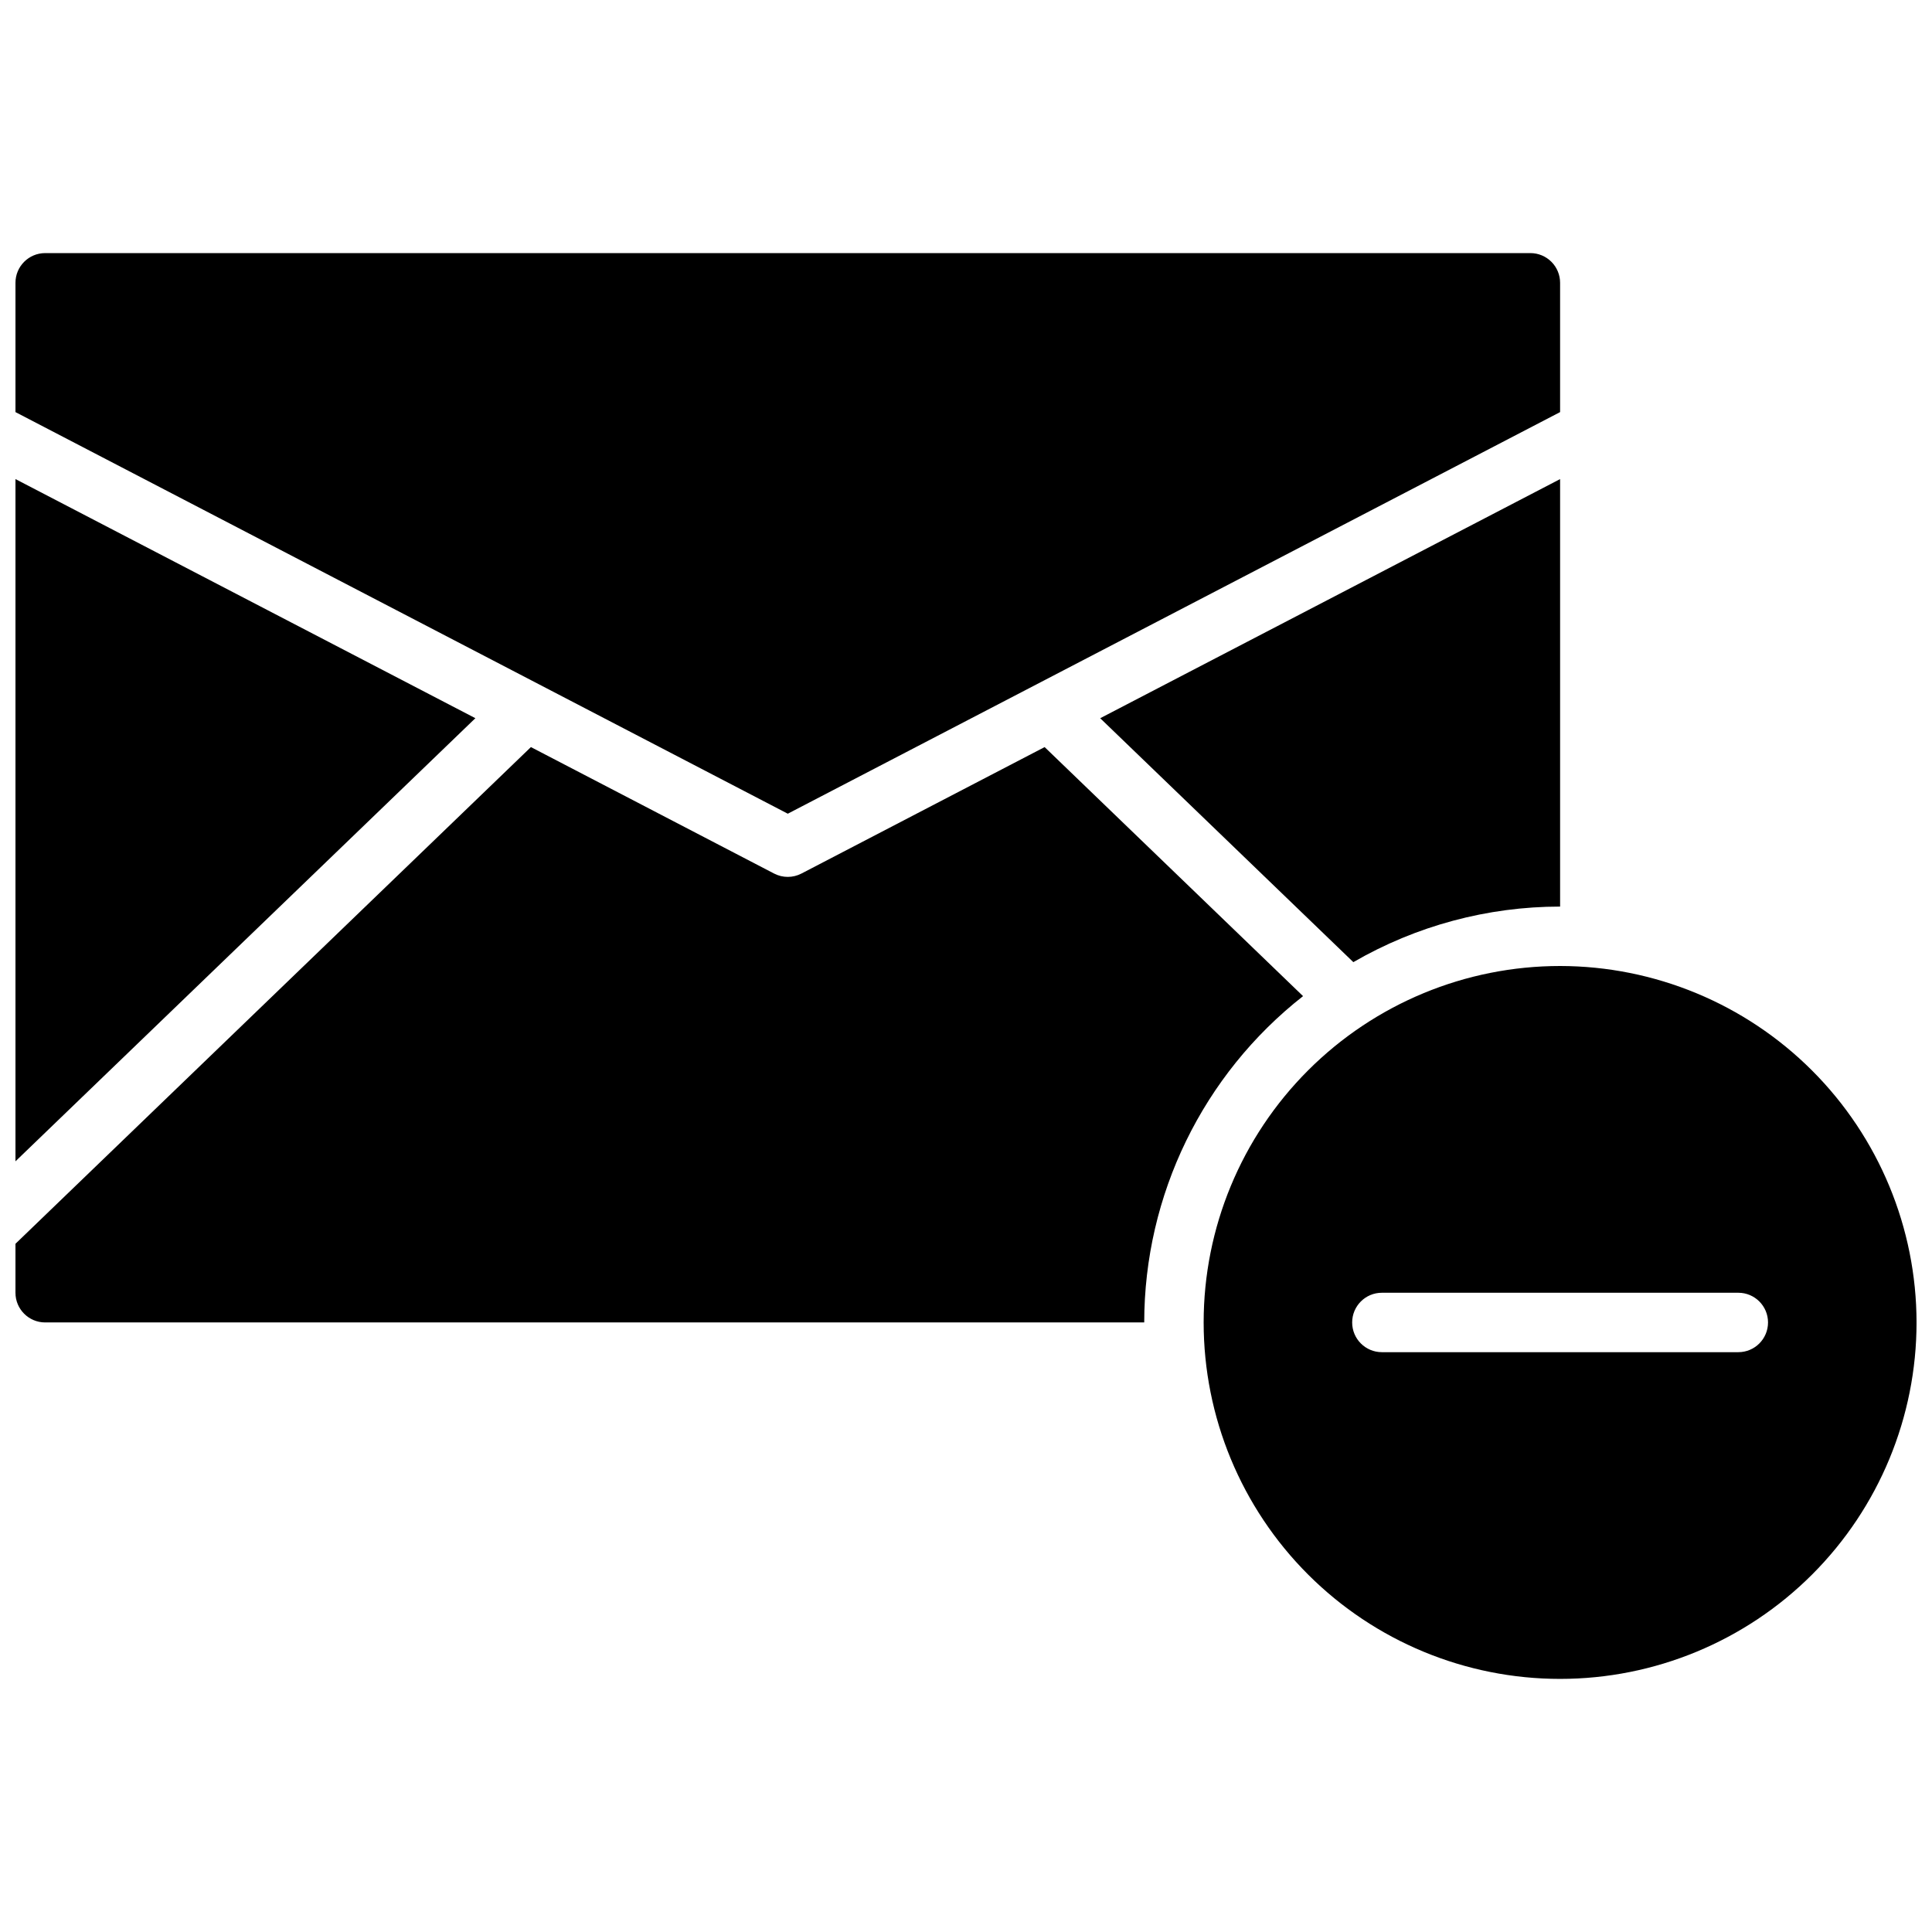 <?xml version="1.0" encoding="UTF-8"?>
<!-- Uploaded to: SVG Repo, www.svgrepo.com, Generator: SVG Repo Mixer Tools -->
<svg width="800px" height="800px" version="1.1" viewBox="144 144 512 512" xmlns="http://www.w3.org/2000/svg">
 <defs>
  <clipPath id="a">
   <path d="m148.09 211h503.81v378h-503.81z"/>
  </clipPath>
 </defs>
 <g clip-path="url(#a)">
  <path d="m557.44 400c-25.051 0-49.078 9.949-66.793 27.668-17.719 17.715-27.668 41.742-27.668 66.793 0 25.055 9.949 49.082 27.668 66.797 17.715 17.719 41.742 27.668 66.793 27.668 25.055 0 49.082-9.949 66.797-27.668 17.715-17.715 27.668-41.742 27.668-66.797-0.027-25.043-9.988-49.055-27.695-66.766-17.711-17.707-41.723-27.668-66.77-27.695zm47.23 102.34h-94.461c-4.348 0-7.871-3.527-7.871-7.875 0-4.348 3.523-7.871 7.871-7.871h94.465c4.348 0 7.871 3.523 7.871 7.871 0 4.348-3.523 7.875-7.871 7.875zm-102.02-103.36-67.086-64.645 121.88-63.371v113.29c-19.238 0.004-38.137 5.082-54.789 14.723zm-354.55-145.77v-34.266c0-4.348 3.523-7.871 7.871-7.871h393.6c2.09 0 4.09 0.828 5.566 2.305 1.477 1.477 2.305 3.481 2.305 5.566v34.266l-204.67 106.43zm299.14 241.25h-291.27c-4.348 0-7.871-3.523-7.871-7.871v-12.973l136.6-131.63 64.441 33.512c2.277 1.184 4.984 1.184 7.258 0l64.441-33.512 68.488 66c-26.562 20.836-42.078 52.719-42.094 86.473zm-177.26-160.13-121.88 117.43v-180.8z"/>
 </g>
</svg>